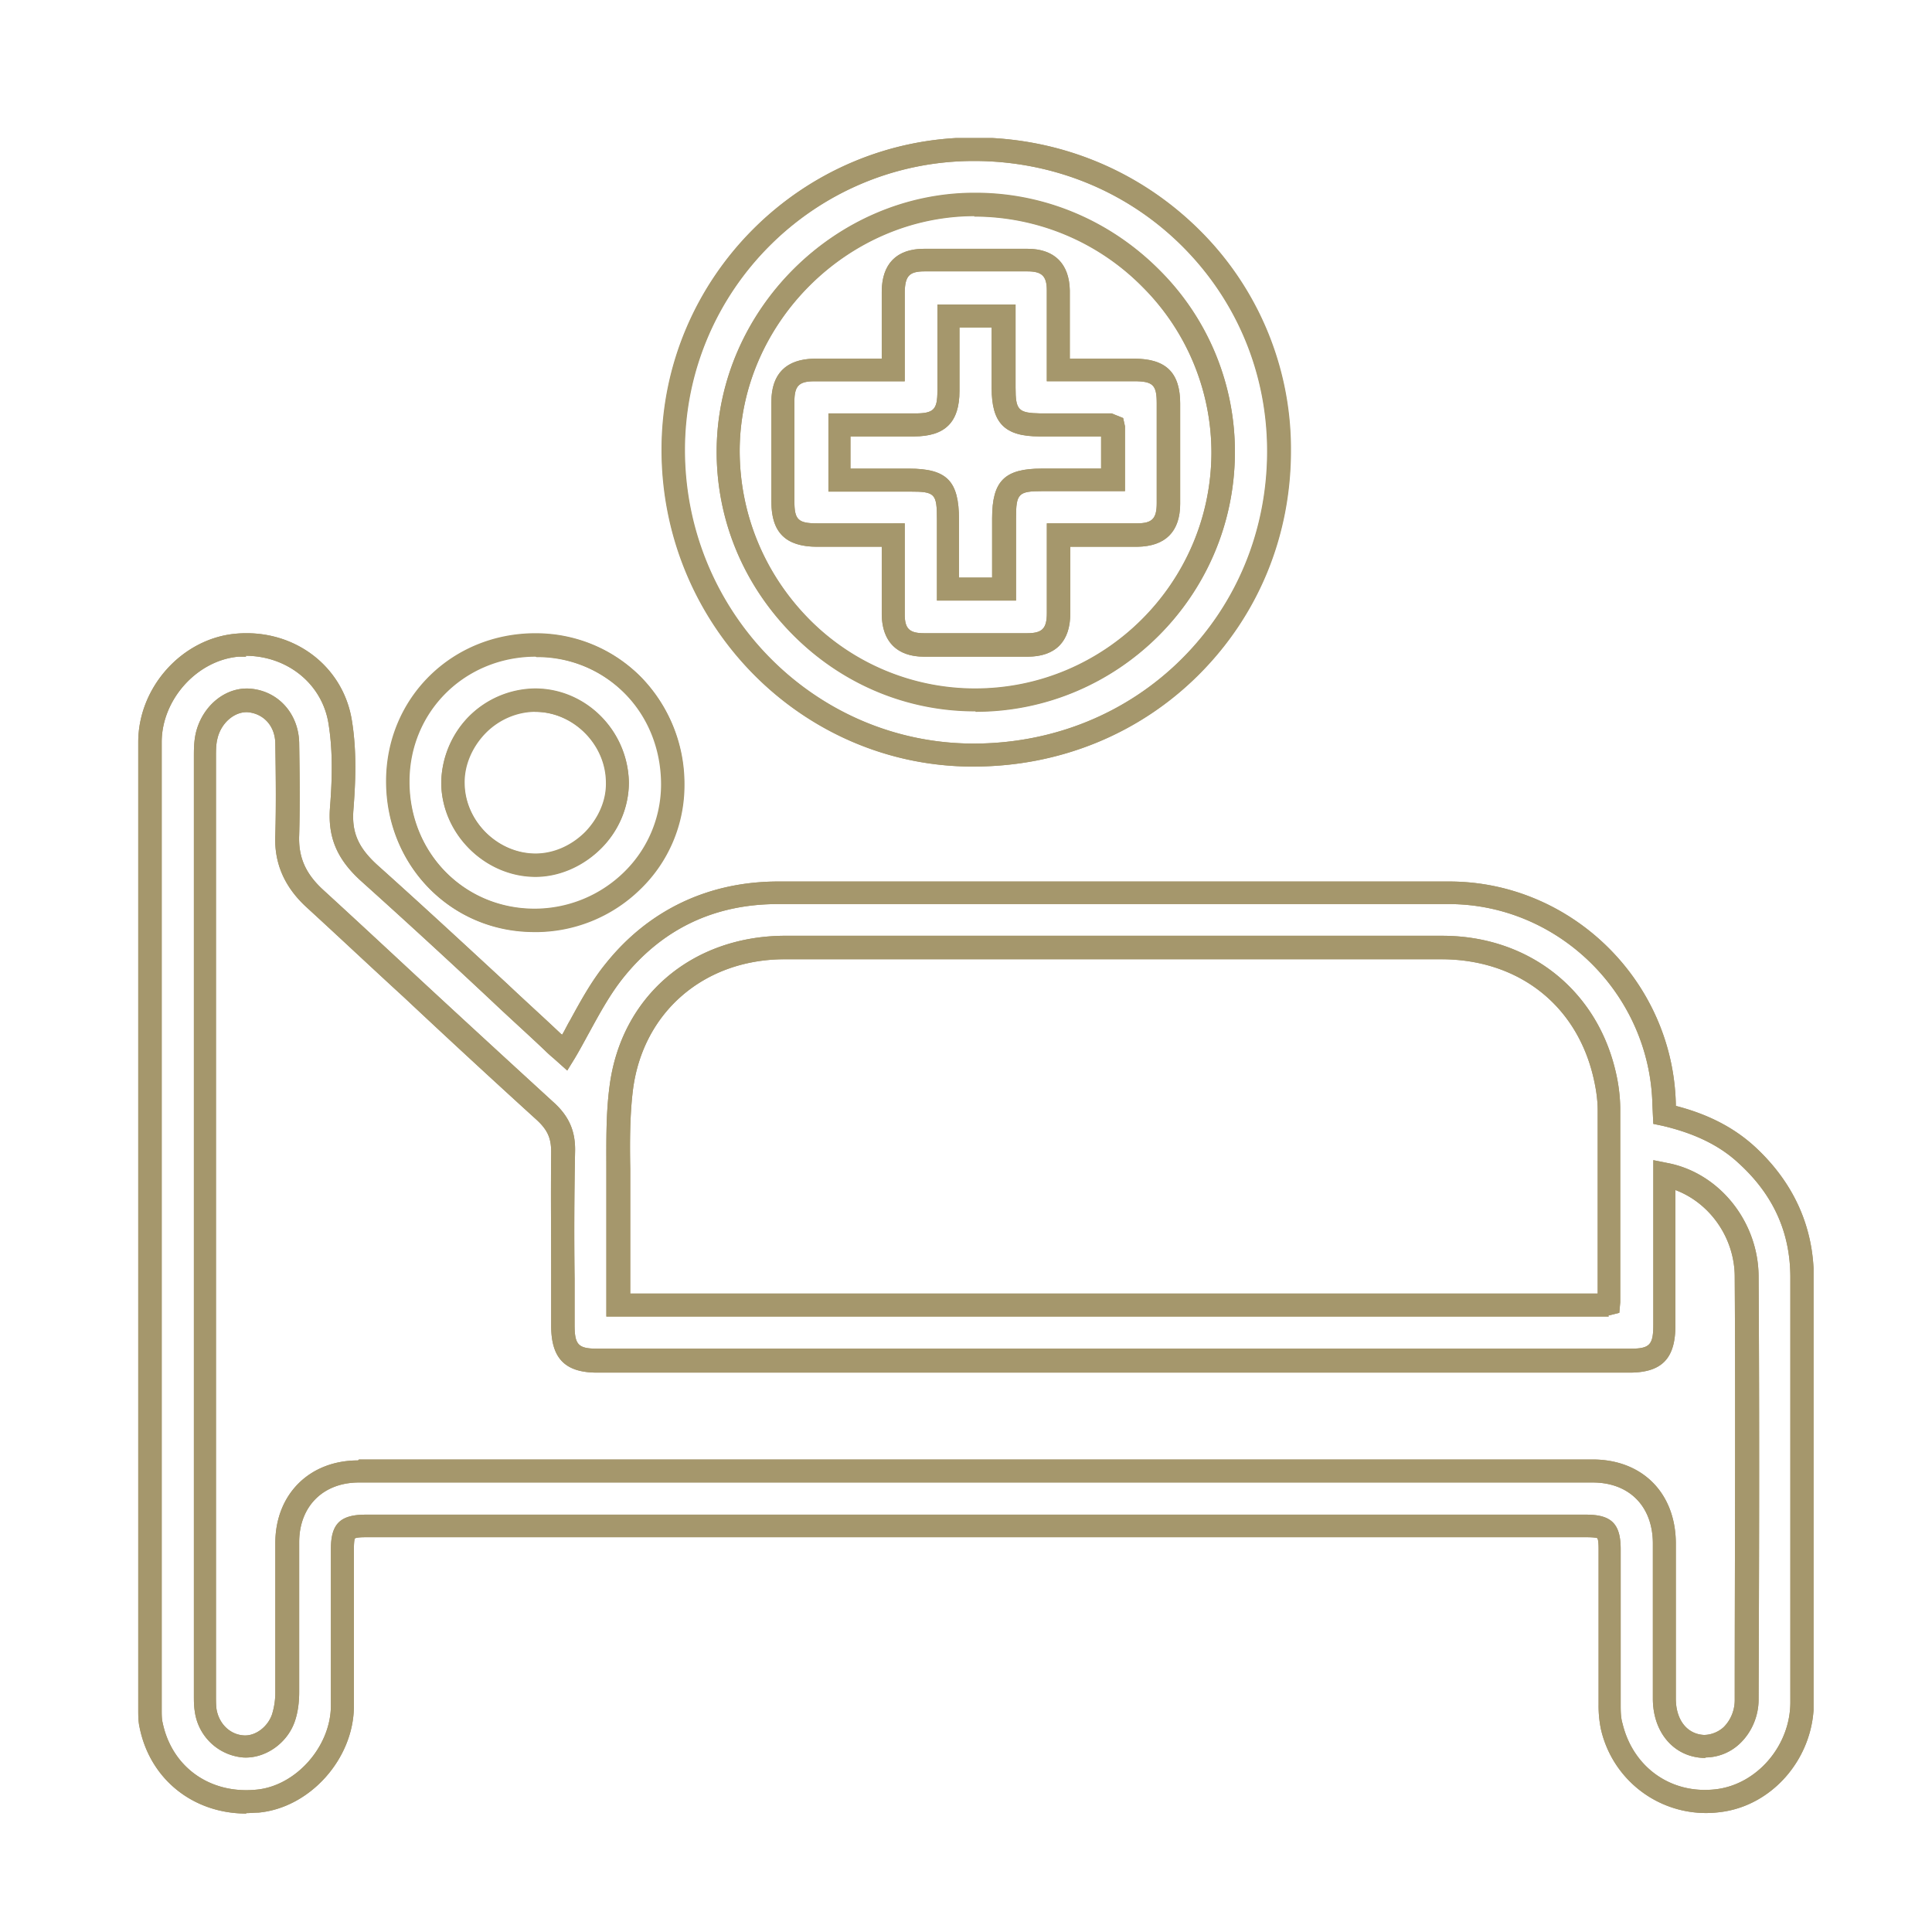 <svg width="56" height="56" viewBox="0 0 56 56" fill="none" xmlns="http://www.w3.org/2000/svg"><g clip-path="url(#clip0_6898_3109)" fill="#A5976C"><path d="M7.139 52.567c-1.533 0-2.786-.986-3.092-2.492-.04-.174-.04-.347-.04-.52V21.513c0-1.6 1.28-3.012 2.839-3.146 1.679-.146 3.118.947 3.358 2.546.147.92.094 1.853.04 2.56-.053.666.147 1.105.707 1.612 1.266 1.133 2.532 2.305 3.758 3.438.507.48 1.026.947 1.533 1.427a.185.185 0 00.053.04c.08-.134.147-.28.227-.414.306-.56.626-1.146 1.04-1.652 1.239-1.546 2.971-2.373 4.997-2.373h19.446c3.558 0 6.504 2.906 6.57 6.478v.026c.933.24 1.68.627 2.28 1.173 1.132 1.04 1.719 2.332 1.719 3.812v12.315c0 1.6-1.2 2.999-2.732 3.172a3.125 3.125 0 01-3.44-2.412 3.367 3.367 0 01-.066-.72v-4.492c0-.253-.026-.306-.04-.32 0 0-.066-.026-.306-.026H10.604c-.253 0-.306.026-.32.04 0 0-.026.053-.026.306v4.545c0 1.533-1.28 2.959-2.773 3.092-.12 0-.226.014-.346.014v.013zm0-33.533h-.227c-1.2.107-2.225 1.24-2.225 2.479v28.042c0 .133 0 .266.026.373.267 1.293 1.373 2.08 2.72 1.946 1.145-.107 2.158-1.253 2.158-2.44v-4.531c0-.733.267-1 1.013-1h35.372c.733 0 1 .267 1 1v4.492c0 .186 0 .386.053.56.307 1.28 1.426 2.066 2.72 1.906 1.185-.147 2.145-1.267 2.145-2.52V37.028c0-1.306-.493-2.4-1.506-3.319-.56-.52-1.293-.866-2.212-1.08l-.254-.053-.026-.546c-.067-3.212-2.72-5.825-5.905-5.825H22.546c-1.84 0-3.345.72-4.478 2.133-.373.466-.667 1-.973 1.56-.147.266-.28.519-.44.786l-.213.346-.387-.346a4.354 4.354 0 01-.28-.254c-.506-.48-1.026-.946-1.532-1.426a239.04 239.04 0 00-3.745-3.438c-.72-.64-1-1.28-.933-2.16.08-1 .066-1.745-.04-2.412-.174-1.16-1.187-1.986-2.413-1.986l.027.027zm8.357 7.983h-.014c-2.399 0-4.278-1.919-4.278-4.358 0-2.412 1.906-4.291 4.332-4.291 1.159 0 2.239.453 3.038 1.252a4.424 4.424 0 011.266 3.132 4.182 4.182 0 01-1.28 3.026 4.346 4.346 0 01-3.064 1.24zm.04-7.983c-2.053 0-3.666 1.586-3.666 3.625 0 2.066 1.586 3.679 3.612 3.692h.014c.986 0 1.905-.373 2.612-1.053a3.55 3.55 0 001.08-2.546c0-1.012-.374-1.959-1.067-2.652a3.595 3.595 0 00-2.572-1.053l-.013-.013zm12.688 3.185h-.014c-4.971 0-9.023-4.118-9.023-9.183 0-4.984 4.065-9.05 9.05-9.05 2.466 0 4.771.947 6.504 2.653a8.936 8.936 0 012.679 6.424c0 2.479-.946 4.771-2.666 6.49-1.719 1.72-4.038 2.666-6.53 2.666zm-8.37-9.183c0 4.692 3.745 8.504 8.356 8.517h.014c2.319 0 4.464-.88 6.05-2.466 1.587-1.586 2.466-3.718 2.466-6.01 0-2.253-.88-4.372-2.479-5.958-1.6-1.586-3.745-2.453-6.024-2.453-4.625 0-8.383 3.759-8.383 8.384v-.014z"/><path d="M7.139 52.567c-1.533 0-2.786-.986-3.092-2.492-.04-.174-.04-.347-.04-.52V21.513c0-1.6 1.28-3.012 2.839-3.146 1.679-.146 3.118.947 3.358 2.546.147.92.094 1.853.04 2.56-.053.666.147 1.105.707 1.612 1.266 1.133 2.532 2.305 3.758 3.438.507.48 1.026.947 1.533 1.427a.185.185 0 00.053.04c.08-.134.147-.28.227-.414.306-.56.626-1.146 1.04-1.652 1.239-1.546 2.971-2.373 4.997-2.373h19.446c3.558 0 6.504 2.906 6.57 6.478v.026c.933.24 1.68.627 2.28 1.173 1.132 1.04 1.719 2.332 1.719 3.812v12.315c0 1.6-1.2 2.999-2.732 3.172a3.125 3.125 0 01-3.44-2.412 3.367 3.367 0 01-.066-.72v-4.492c0-.253-.026-.306-.04-.32 0 0-.066-.026-.306-.026H10.604c-.253 0-.306.026-.32.04 0 0-.026.053-.026.306v4.545c0 1.533-1.28 2.959-2.773 3.092-.12 0-.226.014-.346.014v.013zm0-33.533h-.227c-1.2.107-2.225 1.24-2.225 2.479v28.042c0 .133 0 .266.026.373.267 1.293 1.373 2.08 2.72 1.946 1.145-.107 2.158-1.253 2.158-2.44v-4.531c0-.733.267-1 1.013-1h35.372c.733 0 1 .267 1 1v4.492c0 .186 0 .386.053.56.307 1.28 1.413 2.066 2.72 1.906 1.185-.147 2.145-1.267 2.145-2.52V37.028c0-1.306-.493-2.4-1.506-3.319-.56-.52-1.293-.866-2.212-1.08l-.254-.053-.026-.546c-.067-3.212-2.72-5.825-5.905-5.825H22.546c-1.84 0-3.345.72-4.478 2.133-.373.466-.667 1-.973 1.56-.147.266-.28.519-.44.786l-.213.346-.387-.346a4.354 4.354 0 01-.28-.254c-.506-.48-1.026-.946-1.532-1.426a239.04 239.04 0 00-3.745-3.438c-.72-.64-1-1.28-.933-2.16.08-1 .066-1.745-.04-2.412-.174-1.16-1.187-1.986-2.413-1.986l.027.027zm42.29 31.92h-.067c-.853-.04-1.453-.746-1.453-1.719v-4.491c0-1.08-.68-1.773-1.746-1.773H10.404c-1.04 0-1.732.693-1.732 1.733v4.344c0 .307-.04.587-.12.827-.214.653-.867 1.106-1.506 1.066a1.544 1.544 0 01-1.4-1.333c-.026-.16-.026-.306-.026-.466V21.926c0-.186 0-.426.053-.666.186-.813.893-1.386 1.64-1.293.786.093 1.345.746 1.359 1.573.013.853.026 1.759 0 2.665-.027.64.186 1.12.693 1.586.946.866 1.892 1.746 2.825 2.613a926.608 926.608 0 003.839 3.531c.466.414.653.853.64 1.44a113.45 113.45 0 00-.014 3.692v1.332c0 .587.107.693.666.693h29.935c.56 0 .666-.106.666-.693v-4.771l.4.08c1.506.28 2.64 1.693 2.652 3.279.027 4.225.014 8.503 0 12.275 0 .48-.2.946-.533 1.266a1.46 1.46 0 01-1 .413l-.013.013zm-39.025-8.65h35.759c1.44 0 2.412.973 2.412 2.44v4.491c0 .613.32 1.026.813 1.053.2 0 .414-.08.574-.227.2-.2.32-.48.32-.786 0-3.772.026-8.05 0-12.262 0-1.133-.72-2.145-1.72-2.519v3.932c0 .96-.4 1.36-1.333 1.36H17.31c-.934 0-1.334-.414-1.334-1.36v-1.333c0-1.24-.013-2.465 0-3.705 0-.4-.106-.64-.426-.933a325.496 325.496 0 01-3.839-3.545c-.946-.866-1.879-1.746-2.825-2.612-.64-.587-.946-1.28-.906-2.106.026-.88.013-1.786 0-2.626 0-.506-.32-.866-.773-.92-.387-.04-.8.294-.907.774-.04.16-.04.346-.04.52v27.228c0 .12 0 .24.014.36.066.427.386.747.786.773.346.027.706-.253.826-.613a2.11 2.11 0 00.094-.626V44.73c0-1.413.986-2.399 2.399-2.399l.026-.027zM46.63 38.16H17.576v-4.279c0-.786-.014-1.6.093-2.399.333-2.585 2.359-4.331 5.038-4.358h19.099c2.452 0 4.411 1.506 4.998 3.825.106.413.16.826.16 1.213v5.585l-.027.306-.32.08.014.026zm-28.388-.666H46.31V32.19c0-.334-.054-.68-.147-1.053-.52-2.053-2.186-3.319-4.358-3.332H22.719c-2.319.013-4.078 1.532-4.371 3.772-.094.746-.094 1.545-.08 2.305v3.611h-.027z"/><path d="M28.21 22.22h-.013c-4.971 0-9.023-4.119-9.023-9.184 0-4.984 4.065-9.05 9.05-9.05 2.465 0 4.77.947 6.503 2.653a8.936 8.936 0 012.68 6.424c0 2.479-.947 4.771-2.666 6.49-1.72 1.72-4.038 2.666-6.53 2.666zm-8.37-9.184c0 4.692 3.745 8.504 8.357 8.517h.013c2.32 0 4.465-.88 6.051-2.466 1.586-1.586 2.466-3.718 2.466-6.01 0-2.253-.88-4.372-2.48-5.958-1.599-1.586-3.744-2.453-6.023-2.453-4.625 0-8.384 3.759-8.384 8.384v-.014zm8.437 7.57h-.014c-1.999 0-3.878-.8-5.29-2.225-1.427-1.44-2.213-3.332-2.2-5.345.027-4.051 3.439-7.45 7.477-7.45h.027c2.012 0 3.918.813 5.344 2.252a7.414 7.414 0 012.173 5.305c-.027 4.132-3.399 7.477-7.517 7.477v-.013zM28.25 6.253c-3.678 0-6.797 3.106-6.81 6.798 0 1.826.706 3.558 1.999 4.878a6.757 6.757 0 004.825 2.025c3.758 0 6.823-3.052 6.85-6.81a6.796 6.796 0 00-1.986-4.825 6.852 6.852 0 00-4.864-2.052h-.027l.013-.014zM15.482 27.004h-.013c-2.4 0-4.279-1.92-4.279-4.358 0-2.413 1.906-4.292 4.332-4.292 1.16 0 2.24.453 3.039 1.253a4.424 4.424 0 011.266 3.132 4.182 4.182 0 01-1.28 3.026 4.346 4.346 0 01-3.065 1.24zm.04-7.983c-2.053 0-3.665 1.586-3.665 3.625 0 2.066 1.586 3.678 3.612 3.692a3.71 3.71 0 002.612-1.053 3.55 3.55 0 001.08-2.546c0-1.013-.374-1.96-1.067-2.652a3.595 3.595 0 00-2.572-1.053v-.013zm0 6.384c-1.453 0-2.706-1.227-2.732-2.693 0-.706.28-1.412.786-1.932a2.75 2.75 0 011.933-.826c1.48 0 2.692 1.226 2.719 2.718 0 .694-.28 1.387-.8 1.906-.52.52-1.213.827-1.906.827zm-.013-4.785c-.533 0-1.067.227-1.453.626-.387.4-.613.933-.6 1.453.014 1.106.973 2.04 2.066 2.04.52 0 1.04-.227 1.44-.627.386-.4.613-.92.6-1.426 0-1.106-.947-2.053-2.053-2.053v-.013z"/><path d="M49.428 50.954h-.066c-.853-.04-1.453-.746-1.453-1.719v-4.491c0-1.08-.68-1.773-1.746-1.773H10.404c-1.04 0-1.732.693-1.732 1.733v4.344c0 .307-.04.587-.12.827-.213.653-.867 1.106-1.506 1.066a1.544 1.544 0 01-1.4-1.333c-.026-.16-.026-.306-.026-.466V21.926c0-.186 0-.426.053-.666.187-.813.893-1.386 1.64-1.293.786.093 1.345.746 1.359 1.573.013.852.026 1.759 0 2.665-.027.64.186 1.12.693 1.586.946.866 1.892 1.746 2.825 2.612 1.28 1.187 2.56 2.36 3.839 3.532.466.414.653.853.64 1.44a113.456 113.456 0 00-.014 3.692v1.332c0 .587.107.693.666.693h29.935c.56 0 .666-.106.666-.693v-4.771l.4.08c1.506.28 2.64 1.693 2.652 3.279.027 4.225.014 8.503 0 12.275 0 .48-.2.946-.533 1.266a1.46 1.46 0 01-1 .413l-.013.013zm-39.024-8.65h35.76c1.439 0 2.411.973 2.411 2.44v4.491c0 .613.32 1.026.813 1.053.2 0 .414-.08.574-.227.2-.2.32-.48.32-.786 0-3.772.026-8.05 0-12.262 0-1.133-.72-2.145-1.72-2.519v3.932c0 .96-.4 1.36-1.333 1.36H17.31c-.934 0-1.334-.414-1.334-1.36v-1.333c0-1.24-.013-2.465 0-3.705 0-.4-.106-.64-.426-.933a325.496 325.496 0 01-3.838-3.545c-.947-.866-1.88-1.746-2.826-2.612-.64-.587-.946-1.28-.906-2.106.026-.88.013-1.786 0-2.626 0-.506-.32-.866-.773-.92-.387-.04-.8.294-.907.774-.04.16-.04.346-.04.52v27.228c0 .12 0 .24.014.36.066.427.386.747.786.773.347.027.706-.253.826-.613a2.14 2.14 0 00.094-.626V44.73c0-1.413.986-2.399 2.399-2.399l.026-.027z"/><path d="M46.63 38.16H17.575v-4.279c0-.786-.014-1.6.093-2.399.333-2.585 2.36-4.331 5.038-4.358h19.099c2.452 0 4.411 1.506 4.998 3.825.107.413.16.826.16 1.213v5.585l-.027.306-.32.08.014.026zm-28.389-.667H46.31v-5.305c0-.333-.054-.68-.147-1.052-.52-2.053-2.186-3.319-4.358-3.332H22.719c-2.319.013-4.078 1.532-4.371 3.771-.093.747-.093 1.546-.08 2.306v3.612h-.027zM28.277 20.62h-.014c-1.999 0-3.878-.8-5.29-2.226-1.427-1.44-2.213-3.332-2.2-5.344.027-4.052 3.439-7.45 7.477-7.45h.027c2.012 0 3.918.812 5.344 2.252a7.414 7.414 0 012.173 5.304c-.027 4.132-3.399 7.477-7.517 7.477v-.013zM28.25 6.266c-3.678 0-6.797 3.105-6.81 6.797 0 1.826.706 3.559 1.999 4.878a6.757 6.757 0 004.824 2.026c3.759 0 6.824-3.052 6.851-6.81a6.796 6.796 0 00-1.986-4.825 6.852 6.852 0 00-4.865-2.053h-.026l.013-.013zm.027 12.768h-1.493c-.786 0-1.213-.44-1.226-1.213v-1.973h-1.866c-.92 0-1.333-.413-1.333-1.306V11.65c0-.813.427-1.24 1.24-1.253h1.959V8.464c0-.812.426-1.252 1.226-1.252h2.999c.786 0 1.213.44 1.226 1.213v1.972h1.866c.92 0 1.333.4 1.333 1.307v2.892c0 .813-.427 1.24-1.24 1.252h-1.946v1.933c0 .813-.426 1.253-1.24 1.253h-1.505zm-2.386-3.865h.333v2.639c0 .413.134.546.56.546h2.986c.44 0 .573-.133.573-.586v-2.599h2.612c.44 0 .573-.133.573-.587V11.69c0-.533-.107-.64-.666-.64h-2.52V8.413c0-.414-.146-.547-.56-.547h-2.985c-.44 0-.56.133-.573.587v2.599H23.6c-.44 0-.573.133-.573.586v2.892c0 .533.106.64.666.64h2.199zM15.522 25.418c-1.453 0-2.705-1.226-2.732-2.692 0-.707.28-1.413.786-1.933a2.75 2.75 0 011.933-.826c1.48 0 2.692 1.226 2.719 2.719 0 .693-.28 1.386-.8 1.906s-1.213.826-1.906.826zm0-4.785c-.533 0-1.066.227-1.453.627-.386.4-.613.933-.6 1.452.014 1.107.974 2.04 2.067 2.04.52 0 1.04-.227 1.439-.627.386-.4.613-.92.6-1.44 0-1.105-.947-2.052-2.053-2.052z"/><path d="M28.277 19.034h-1.493c-.786 0-1.213-.44-1.226-1.213v-1.973h-1.866c-.92 0-1.333-.413-1.333-1.306V11.65c0-.813.427-1.24 1.24-1.253h1.959V8.464c0-.812.427-1.252 1.226-1.252h2.999c.786 0 1.213.44 1.226 1.213v1.972h1.866c.92 0 1.333.4 1.333 1.306v2.893c0 .813-.427 1.24-1.24 1.252h-1.945v1.933c0 .813-.427 1.253-1.24 1.253h-1.506zm-2.386-3.865h.334v2.639c0 .413.133.546.56.546h2.985c.44 0 .573-.133.573-.586v-2.599h2.613c.439 0 .572-.133.572-.587V11.69c0-.533-.106-.64-.666-.64h-2.52V8.413c0-.414-.146-.547-.559-.547h-2.985c-.44 0-.56.133-.573.587v2.599h-2.626c-.44 0-.573.133-.573.586v2.892c0 .533.106.64.666.64h2.199zm3.532 2.239h-2.266v-2.346c0-.76-.053-.813-.786-.813h-2.359v-2.266h2.506c.546 0 .653-.106.653-.653V8.825h2.265v2.412c0 .653.08.733.72.746h2.066l.333.134.053.24v1.879h-2.385c-.706 0-.773.066-.773.786v2.386h-.027zm-1.6-.667h.934v-1.719c0-1.08.36-1.44 1.44-1.44h1.719v-.932H30.13c-1.013 0-1.387-.387-1.387-1.4V9.491h-.932v1.84c0 .906-.414 1.319-1.32 1.319h-1.84v.933h1.693c1.107 0 1.453.36 1.453 1.48v1.678h.027z"/><path d="M29.423 17.408h-2.265v-2.346c0-.76-.054-.813-.787-.813h-2.359v-2.266h2.506c.546 0 .653-.106.653-.653V8.825h2.266v2.412c0 .653.08.733.72.746h2.065l.333.134.054.24v1.879h-2.386c-.706 0-.773.066-.773.786v2.386h-.027zm-1.599-.667h.933v-1.719c0-1.08.36-1.44 1.44-1.44h1.719v-.932H30.13c-1.013 0-1.386-.387-1.386-1.4V9.491h-.933v1.84c0 .906-.413 1.319-1.32 1.319h-1.84v.933h1.694c1.106 0 1.452.36 1.452 1.48v1.678h.027z"/></g><defs><clipPath id="clip0_6898_3109"><rect width="48.567" height="48.567" fill="#fff" transform="translate(4 4)"/></clipPath></defs></svg>